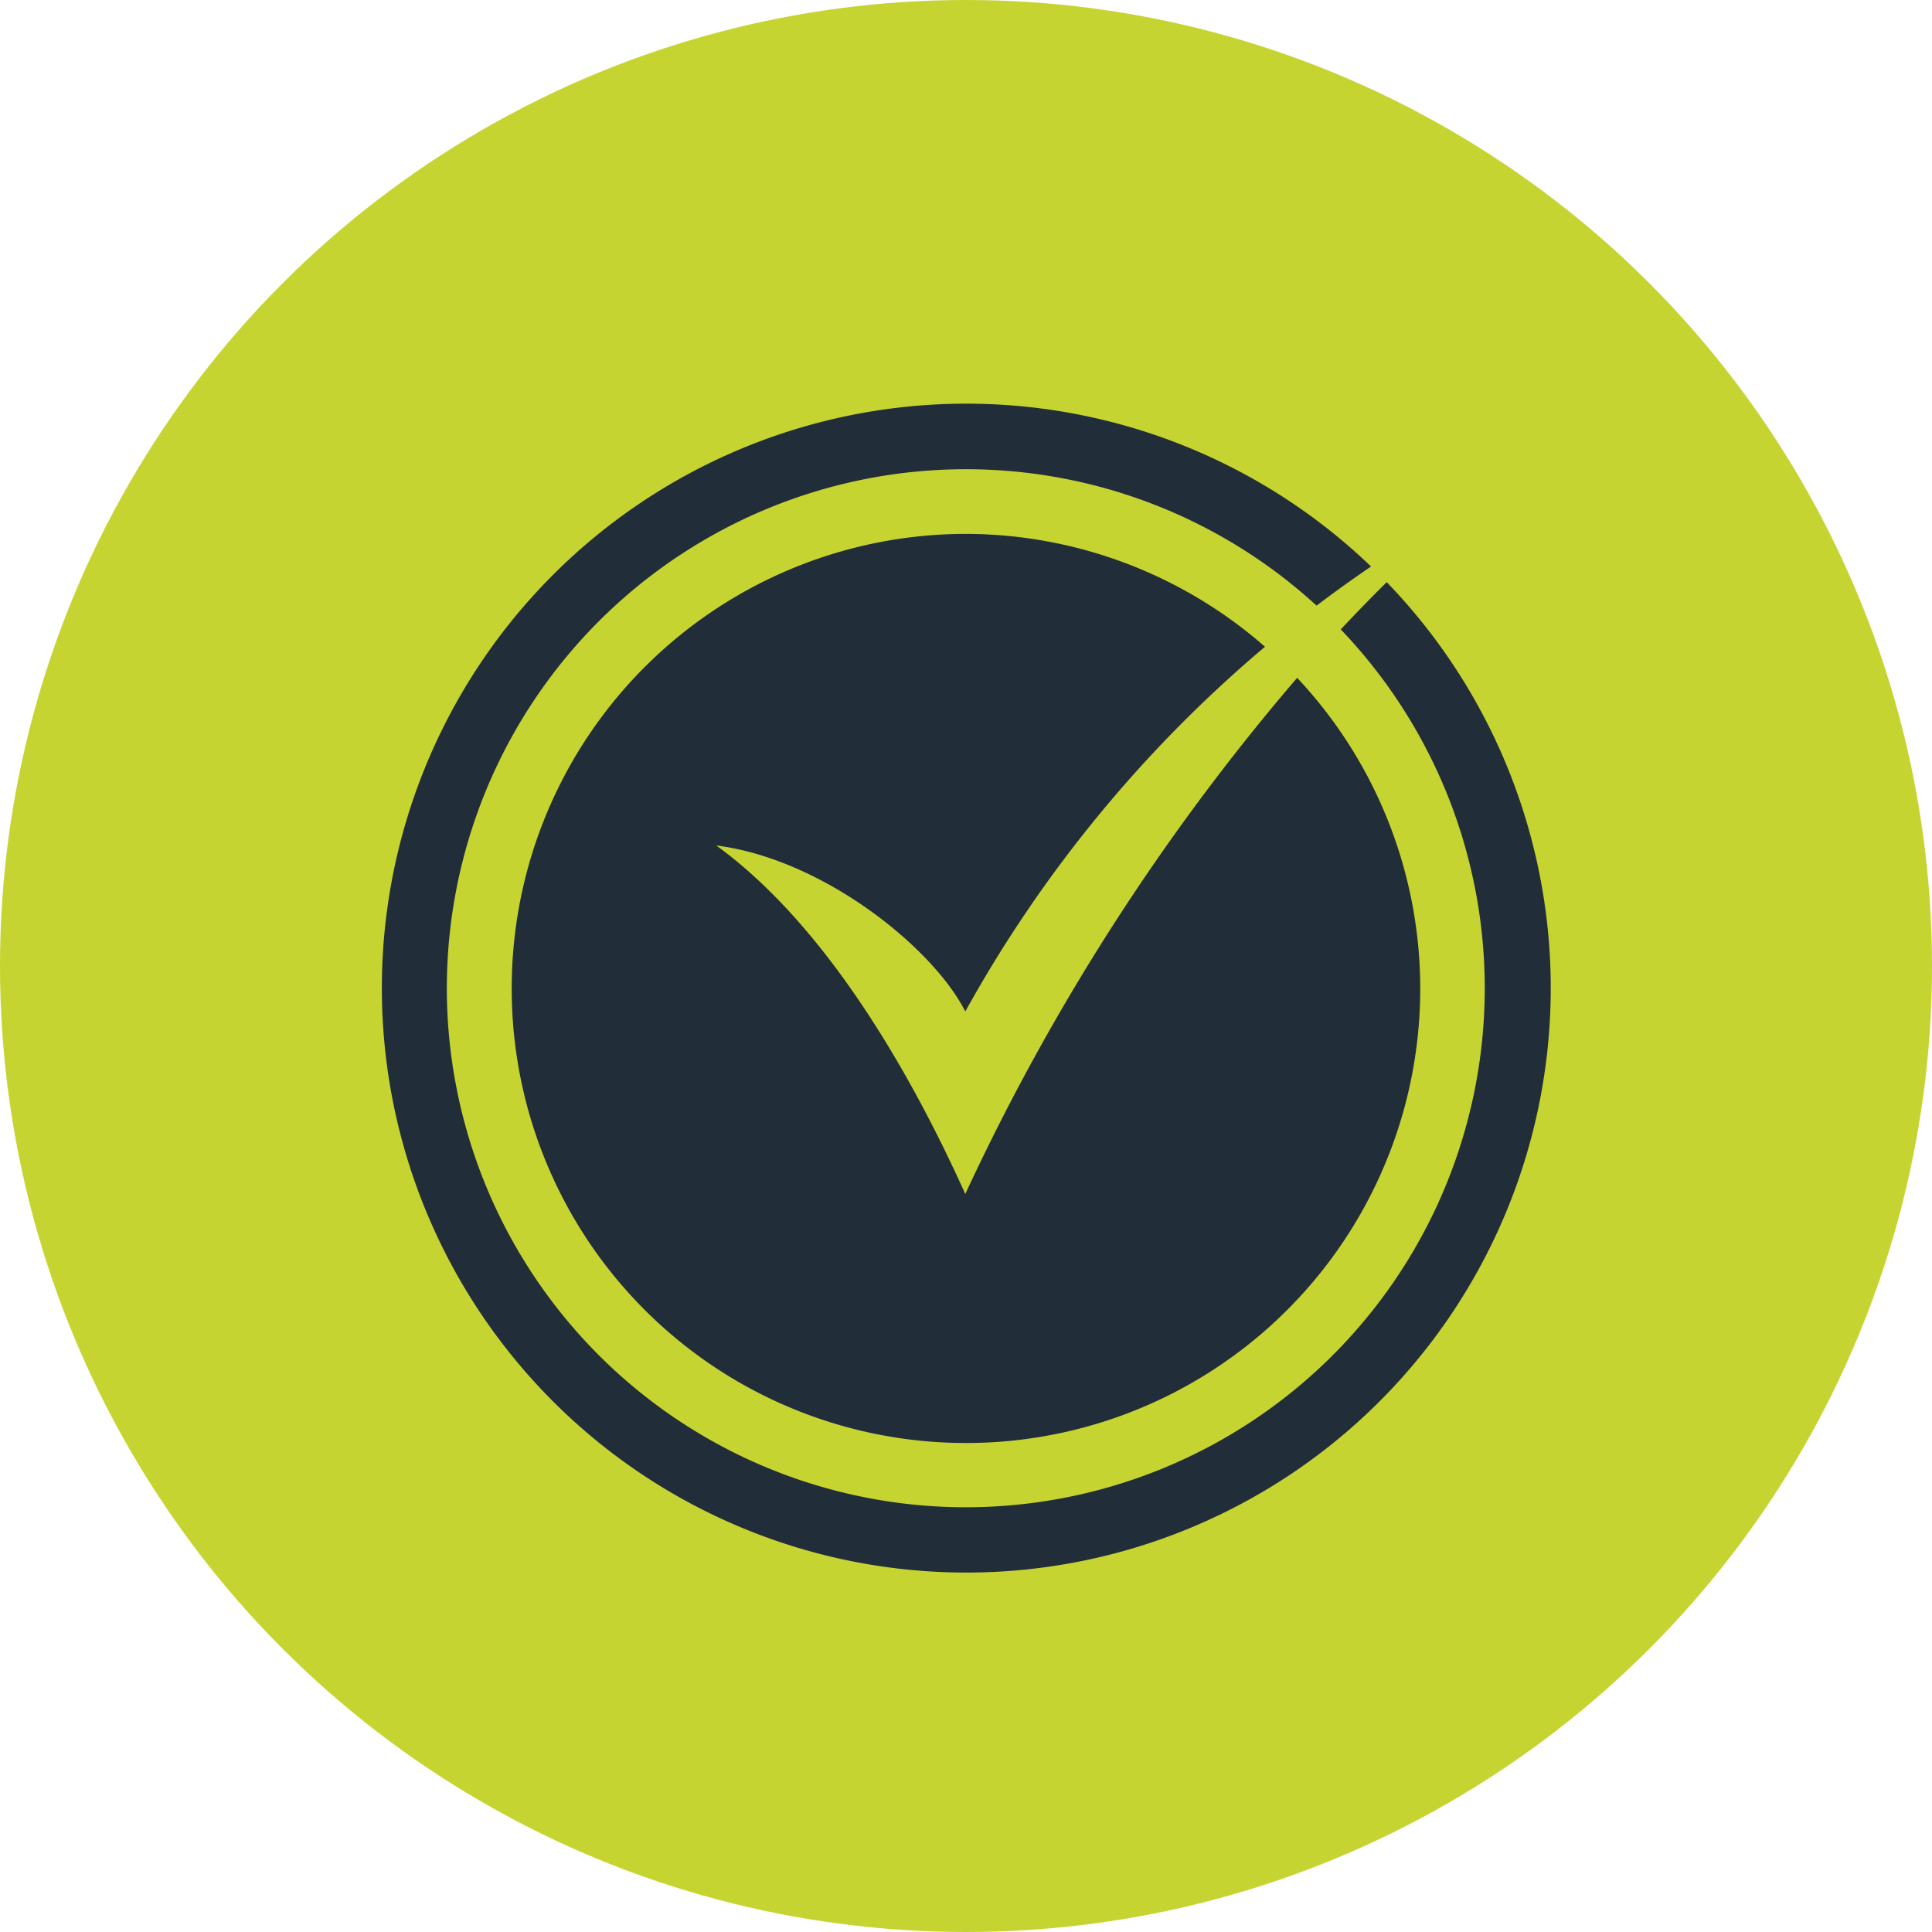 <svg id="Fully_featured_layouts" data-name="Fully featured layouts" xmlns="http://www.w3.org/2000/svg" width="89.888" height="89.888" viewBox="0 0 89.888 89.888">
  <circle id="Ellipse_319" data-name="Ellipse 319" cx="44.944" cy="44.944" r="44.944" fill="#c6d431"/>
  <g id="Group_24325" data-name="Group 24325" transform="translate(17.73 18.762)">
    <path id="Path_20829" data-name="Path 20829" d="M660.976,442.057q-1.095,1.083-2.14,2.2A24.149,24.149,0,0,1,641.4,485.1h0a24.148,24.148,0,1,1,16.311-41.949q1.25-.948,2.535-1.82a27.192,27.192,0,1,0,.731.729Zm-40.712,18.892a21.135,21.135,0,1,0,36.543-14.44,104.347,104.347,0,0,0-15.44,24.015c-2.659-5.9-6.6-12.6-11.587-16.215h0v0l0,0c4.99.632,10.1,4.778,11.587,7.725a60.522,60.522,0,0,1,13.944-16.97,21.174,21.174,0,0,0-13.912-5.251h0a21.138,21.138,0,0,0-21.135,21.136Z" transform="translate(-614.186 -433.735)" fill="#222d3a"/>
  </g>
</svg>
